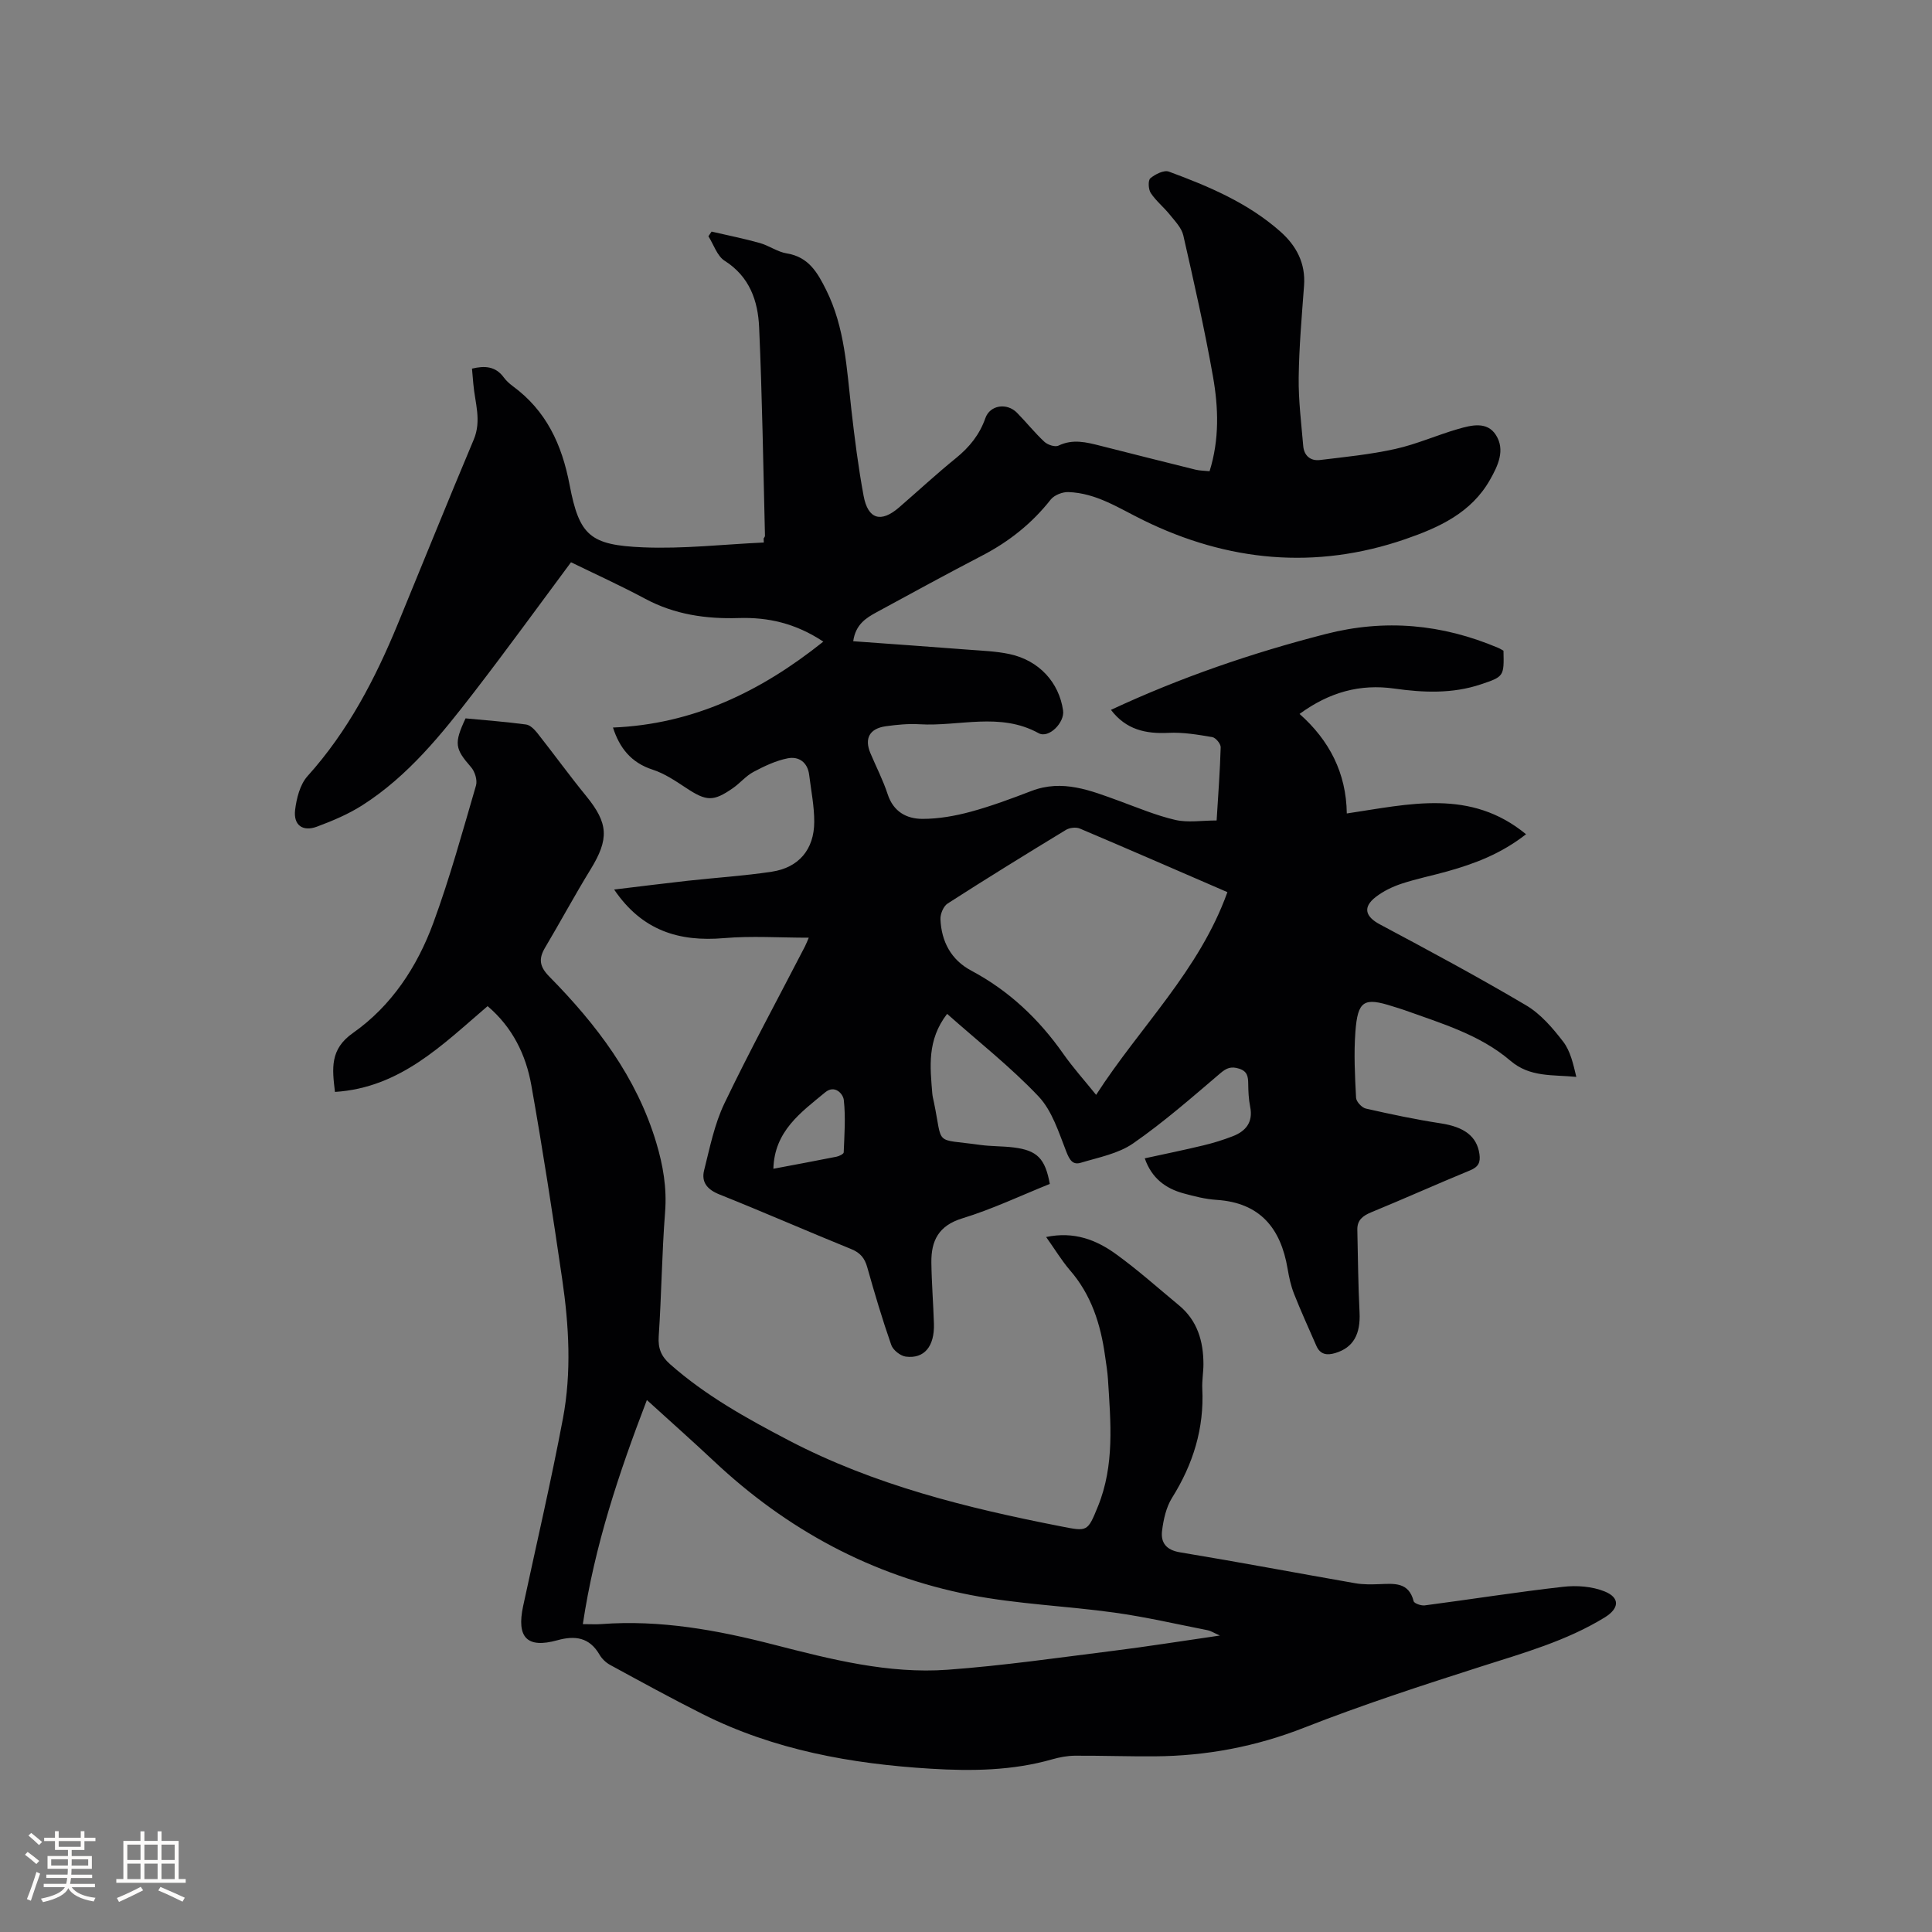 <svg enable-background="new 0 0 400 400" viewBox="0 0 400 400" xmlns="http://www.w3.org/2000/svg"><rect x="0" y="0" width="400" height="400" fill="#808080" stroke="none"/><path d="m237.01 239.82c4.14-.9 8.15-1.72 12.13-2.68 2.05-.49 4.08-1.12 6.05-1.88 2.76-1.06 4.29-2.93 3.64-6.14-.31-1.55-.38-3.16-.4-4.75-.02-1.47-.17-2.58-1.9-3.12-1.63-.51-2.57-.16-3.88.96-5.88 5.01-11.72 10.13-18.05 14.52-3.07 2.13-7.14 2.89-10.84 4.01-1.68.51-2.33-.62-3-2.32-1.56-3.98-2.93-8.45-5.75-11.43-5.79-6.11-12.49-11.37-18.92-17.08-4.2 5.45-3.51 10.99-3.07 16.48.05.63.22 1.25.35 1.87 1.89 9.18-.13 7.42 9.55 8.78 2.3.32 4.66.24 6.97.53 4.84.61 6.5 2.27 7.46 7.55-5.98 2.4-11.91 5.23-18.13 7.13-4.91 1.51-6.44 4.64-6.39 9.12.05 4.23.4 8.46.53 12.7.14 4.69-2 7.3-5.84 6.8-1.11-.15-2.62-1.35-2.99-2.4-1.85-5.29-3.45-10.68-4.97-16.08-.53-1.9-1.43-3.01-3.32-3.78-9.12-3.7-18.14-7.66-27.28-11.31-2.51-1-3.8-2.53-3.18-5 1.18-4.69 2.14-9.56 4.21-13.87 5.26-10.97 11.08-21.66 16.66-32.47.27-.53.48-1.09.8-1.82-6.06 0-11.85-.4-17.57.09-9.28.79-16.94-1.53-22.73-10.06 5.34-.64 10.29-1.27 15.25-1.82 5.79-.64 11.62-1 17.37-1.87 5.61-.84 8.79-4.61 8.81-10.31.01-3.25-.65-6.5-1.05-9.74-.32-2.62-2.16-3.88-4.44-3.43-2.46.48-4.86 1.63-7.1 2.82-1.56.83-2.75 2.31-4.23 3.34-4.09 2.85-5.51 2.74-9.68-.01-2.2-1.45-4.48-3-6.95-3.8-4.51-1.45-6.88-4.56-8.22-8.72 16.53-.68 30.52-7.38 43.55-17.79-5.79-3.83-11.48-5.07-17.52-4.88-6.77.21-13.25-.72-19.34-3.98-5.11-2.74-10.4-5.14-15.38-7.57-6.75 9.08-13.27 18.08-20.05 26.87-6.74 8.74-13.67 17.38-23.12 23.42-2.91 1.86-6.18 3.24-9.43 4.45-2.96 1.1-4.9-.32-4.52-3.47.3-2.42 1.01-5.25 2.56-6.98 8.37-9.29 14.01-20.12 18.71-31.54 5.24-12.71 10.37-25.47 15.71-38.14 1.67-3.96.24-7.69-.08-11.52-.08-1.04-.18-2.07-.28-3.18 2.63-.63 4.89-.51 6.59 1.83.49.67 1.15 1.27 1.82 1.77 6.96 5.09 10.2 12.08 11.8 20.47 2.01 10.55 4.27 12.47 15.22 12.93 8.3.35 16.66-.62 24.99-1-.01-.28-.03-.55-.04-.83.1-.19.28-.37.28-.56-.36-14.39-.57-28.79-1.21-43.17-.24-5.45-1.96-10.49-7.14-13.77-1.56-.99-2.26-3.34-3.36-5.07.22-.32.44-.65.66-.97 3.33.77 6.68 1.44 9.97 2.36 1.92.54 3.68 1.85 5.61 2.16 4.52.73 6.35 3.97 8.14 7.56 3.89 7.81 4.25 16.31 5.21 24.72.68 5.99 1.44 11.99 2.54 17.91.91 4.88 3.6 5.63 7.34 2.4 3.93-3.4 7.74-6.94 11.78-10.21 2.79-2.27 4.89-4.85 6.09-8.28.95-2.72 4.46-3.24 6.55-1.11 1.93 1.96 3.66 4.14 5.67 6.01.68.63 2.21 1.14 2.92.79 2.97-1.43 5.79-.7 8.67.03 6.57 1.66 13.13 3.33 19.7 4.95.9.22 1.85.21 2.91.32 2.06-6.59 1.84-13.18.7-19.63-1.73-9.79-3.93-19.5-6.14-29.2-.36-1.56-1.72-2.95-2.79-4.28-1.25-1.56-2.86-2.84-3.95-4.49-.5-.76-.59-2.62-.08-3.05 1-.84 2.81-1.75 3.83-1.38 8.26 3.05 16.37 6.47 23.08 12.41 3.33 2.95 5.25 6.56 4.91 11.2-.47 6.34-1.03 12.68-1.11 19.03-.06 4.72.54 9.45.94 14.17.17 2 1.5 3.14 3.46 2.9 5.22-.63 10.48-1.15 15.6-2.29 4.42-.98 8.63-2.87 12.99-4.13 2.74-.79 6.02-1.65 7.86 1.27 1.94 3.09.43 6.3-1.24 9.24-3.9 6.88-10.58 9.89-17.52 12.29-18.6 6.42-36.81 4.65-54.26-3.92-5.06-2.48-9.73-5.63-15.53-5.82-1.22-.04-2.91.63-3.64 1.55-3.88 4.93-8.61 8.69-14.16 11.58-7.33 3.81-14.58 7.77-21.84 11.72-2.21 1.2-4.39 2.52-4.89 6.03 8.11.59 15.99 1.14 23.86 1.75 2.85.22 5.74.32 8.51.91 6.1 1.31 10.24 5.85 11.08 11.68.36 2.49-2.96 5.86-5.06 4.7-8.01-4.41-16.44-1.36-24.66-1.85-2.31-.14-4.67.09-6.97.41-3.38.47-4.49 2.51-3.2 5.58 1.19 2.83 2.62 5.58 3.57 8.49 1.18 3.63 3.92 5.11 7.22 5.11 3.32 0 6.72-.6 9.94-1.47 4.28-1.16 8.46-2.72 12.61-4.31 6.44-2.47 12.24-.09 18.13 2.05 3.86 1.41 7.69 3.03 11.67 3.95 2.6.6 5.44.11 8.54.11.32-5.28.7-10.22.84-15.16.02-.71-1.03-1.98-1.74-2.1-2.99-.51-6.06-1.03-9.07-.88-4.73.23-8.77-.65-11.91-4.76 14.46-6.74 29.23-11.79 44.45-15.7 12.33-3.17 24.13-2.05 35.72 2.86.39.16.75.4 1.1.59.12 5.3.12 5.36-4.69 6.97-5.88 1.97-11.9 1.72-17.92.87-7.08-1-13.42.73-19.61 5.25 6.17 5.47 9.67 12.23 9.78 20.61 12.96-1.93 25.6-5.18 37.11 4.3-5.24 4.09-10.66 6.1-16.27 7.68-3.16.89-6.39 1.53-9.5 2.56-1.88.62-3.76 1.53-5.32 2.73-2.79 2.15-2.19 4.09.86 5.71 10.17 5.42 20.33 10.88 30.24 16.74 3 1.77 5.49 4.68 7.66 7.5 1.52 1.96 2.1 4.64 2.74 7.32-4.91-.49-9.58.13-13.64-3.34-6.31-5.4-14.27-7.73-21.95-10.49-.8-.29-1.61-.51-2.42-.77-5.96-1.92-7.25-1.2-7.73 5.27-.34 4.53-.1 9.11.14 13.65.04.81 1.19 2.05 2.03 2.24 5.14 1.17 10.31 2.26 15.52 3.06 4.83.74 7.46 2.67 7.99 6.34.25 1.73-.2 2.68-1.93 3.39-6.85 2.82-13.61 5.86-20.47 8.68-1.76.73-2.92 1.62-2.88 3.61.13 5.69.17 11.39.46 17.08.23 4.58-1.3 7.33-5.01 8.45-1.75.53-3.14.32-3.93-1.49-1.56-3.58-3.19-7.13-4.62-10.76-.66-1.66-1.04-3.46-1.34-5.22-1.41-8.37-5.7-13.66-14.71-14.24-2.3-.15-4.61-.73-6.85-1.35-3.7-1.01-6.58-3.13-8.01-7.25zm17.11-55.11c-10.38-4.49-20.45-8.89-30.56-13.17-.79-.33-2.1-.18-2.85.27-8.23 5-16.42 10.05-24.52 15.26-.86.55-1.53 2.17-1.48 3.25.2 4.63 2.21 8.42 6.38 10.64 7.83 4.17 14.02 10.04 19.08 17.26 1.99 2.83 4.32 5.42 6.77 8.46 9.11-14.14 21.35-25.72 27.18-41.97zm-94 57.27c4.39-.83 8.72-1.63 13.04-2.49.57-.11 1.5-.57 1.52-.89.14-3.62.42-7.28.02-10.86-.14-1.26-1.86-3.24-3.87-1.57-5 4.14-10.5 8-10.71 15.81z" fill="#010103"/><path d="m216.59 256.11c5.76-1.21 10.36.58 14.42 3.51 4.55 3.28 8.75 7.05 13.08 10.63 3.82 3.16 5.06 7.43 5.07 12.18 0 1.69-.32 3.4-.24 5.08.41 8.23-1.9 15.63-6.25 22.58-1.23 1.96-1.79 4.51-2.08 6.86-.29 2.42.83 3.96 3.71 4.44 12.12 2 24.18 4.29 36.28 6.4 1.65.29 3.38.25 5.07.19 3.01-.11 6.01-.46 7.03 3.53.12.47 1.55.96 2.29.87 9.56-1.25 19.08-2.77 28.66-3.85 2.82-.32 6-.09 8.59.96 3.24 1.31 3.02 3.53.04 5.37-7.95 4.88-16.81 7.36-25.6 10.17-12.29 3.93-24.58 7.93-36.58 12.64-10.05 3.95-20.29 5.88-30.98 5.96-5.51.04-11.02-.16-16.53-.13-1.57.01-3.17.31-4.69.74-8.28 2.37-16.72 2.47-25.22 1.95-16.41-1-32.39-3.87-47.24-11.33-6.43-3.23-12.75-6.7-19.07-10.14-.89-.48-1.74-1.29-2.24-2.16-2.08-3.58-5.06-3.98-8.73-2.96-6.25 1.73-8.47-.55-7.07-7.08 2.78-12.94 5.79-25.84 8.24-38.84 1.8-9.55 1.25-19.24-.15-28.82-1.96-13.41-4.02-26.81-6.39-40.15-1.12-6.34-3.92-12.04-9.06-16.4-9.36 8-18.09 16.9-31.6 17.76-.59-4.89-1.06-8.84 3.71-12.19 7.99-5.61 13.32-13.72 16.65-22.79 3.42-9.31 6.06-18.93 8.84-28.46.32-1.1-.23-2.89-1.02-3.79-3.33-3.82-3.58-4.9-1.14-10.11 4.12.39 8.34.71 12.52 1.27.85.11 1.74 1.02 2.34 1.77 3.41 4.32 6.64 8.79 10.12 13.05 4.6 5.64 4.77 8.87.9 15.18-3.27 5.32-6.23 10.83-9.42 16.2-1.38 2.33-1.15 3.93.88 5.99 9.75 9.9 18.07 20.79 22.14 34.38 1.41 4.69 2.22 9.38 1.83 14.37-.67 8.56-.74 17.16-1.32 25.73-.17 2.5.52 4.15 2.34 5.76 7.37 6.52 15.87 11.23 24.53 15.76 17.76 9.29 36.94 14.02 56.42 17.83 5.46 1.07 5.49 1.17 7.64-4.12 3.49-8.56 2.64-17.48 2.08-26.37-.1-1.58-.37-3.16-.59-4.73-.91-6.61-2.85-12.77-7.38-17.93-1.67-1.97-3.03-4.24-4.83-6.76zm-95.92 80.15c1.71 0 2.76.07 3.8-.01 12.2-.92 24 1.23 35.75 4.26 11.8 3.03 23.71 6.09 36 5.19 11.49-.84 22.93-2.5 34.37-3.93 7.05-.88 14.07-2.01 21.98-3.15-1.4-.62-1.92-.98-2.5-1.09-6.42-1.26-12.82-2.75-19.29-3.65-9.96-1.39-20.09-1.75-29.93-3.67-20.32-3.97-37.94-13.5-53.04-27.7-4.46-4.19-9.05-8.25-13.88-12.65-5.83 15.21-10.83 30.17-13.26 46.4z" fill="#010103"/><g fill="#fcfbfa"><path d="m5.17 384 .55-.58c.85.61 1.65 1.24 2.4 1.87l-.59.64c-.83-.73-1.62-1.38-2.36-1.93m1.22 9.53-.82-.34c.71-1.76 1.37-3.64 1.98-5.63.24.13.5.25.76.36-.6 1.67-1.24 3.54-1.92 5.61m-.5-13.5.57-.54c.56.44 1.31 1.06 2.26 1.87l-.64.64c-.68-.66-1.41-1.32-2.19-1.97m3.25.46h2.24v-1.36h.77v1.36h4.57v-1.36h.76v1.36h2.28v.69h-2.28v1.84h-2.64v1.26h4.18v2.64h-4.21c0 .45-.02.86-.05 1.21h4.32v.69h-4.38c-.04.34-.1.75-.19 1.22h5.15v.69h-4.82c.87 1.19 2.51 1.92 4.93 2.19-.17.31-.3.57-.37.76-2.77-.49-4.52-1.41-5.26-2.76-.56 1.26-2.3 2.23-5.24 2.9-.12-.24-.26-.48-.43-.72 2.73-.55 4.38-1.34 4.96-2.38h-4.38v-.69h4.65c.1-.38.17-.79.21-1.22h-4.32v-.69h4.4c.03-.34.05-.75.05-1.21h-4.2v-2.64h4.23v-1.26h-2.69v-1.84h-2.24zm1.46 4.46v1.29h3.45c.01-.4.02-.57.01-.53v-.32-.45h-3.46zm1.55-2.59h4.57v-1.19h-4.57zm6.11 2.59h-3.42v.77c-.01.19-.01.37-.02.53h3.44z"/><path d="m32.63 379.16h.82v1.98h3.54v7.89h1.46v.78h-14.37v-.78h1.46v-7.89h3.54v-1.98h.82v1.98h2.73zm-3.49 11.48.5.73c-1.61.82-3.28 1.63-5 2.41-.13-.27-.28-.55-.44-.82 1.75-.72 3.4-1.49 4.94-2.32m-2.78-5.55h2.73v-3.18h-2.73zm0 3.95h2.73v-3.2h-2.73zm3.54-3.95h2.73v-3.18h-2.73zm0 3.95h2.73v-3.2h-2.73zm7.89 4.68c-1.84-.92-3.51-1.7-5.02-2.32l.45-.73c1.89.8 3.57 1.55 5.04 2.23zm-1.62-11.81h-2.73v3.18h2.73zm-2.73 7.13h2.73v-3.2h-2.73z"/></g></svg>